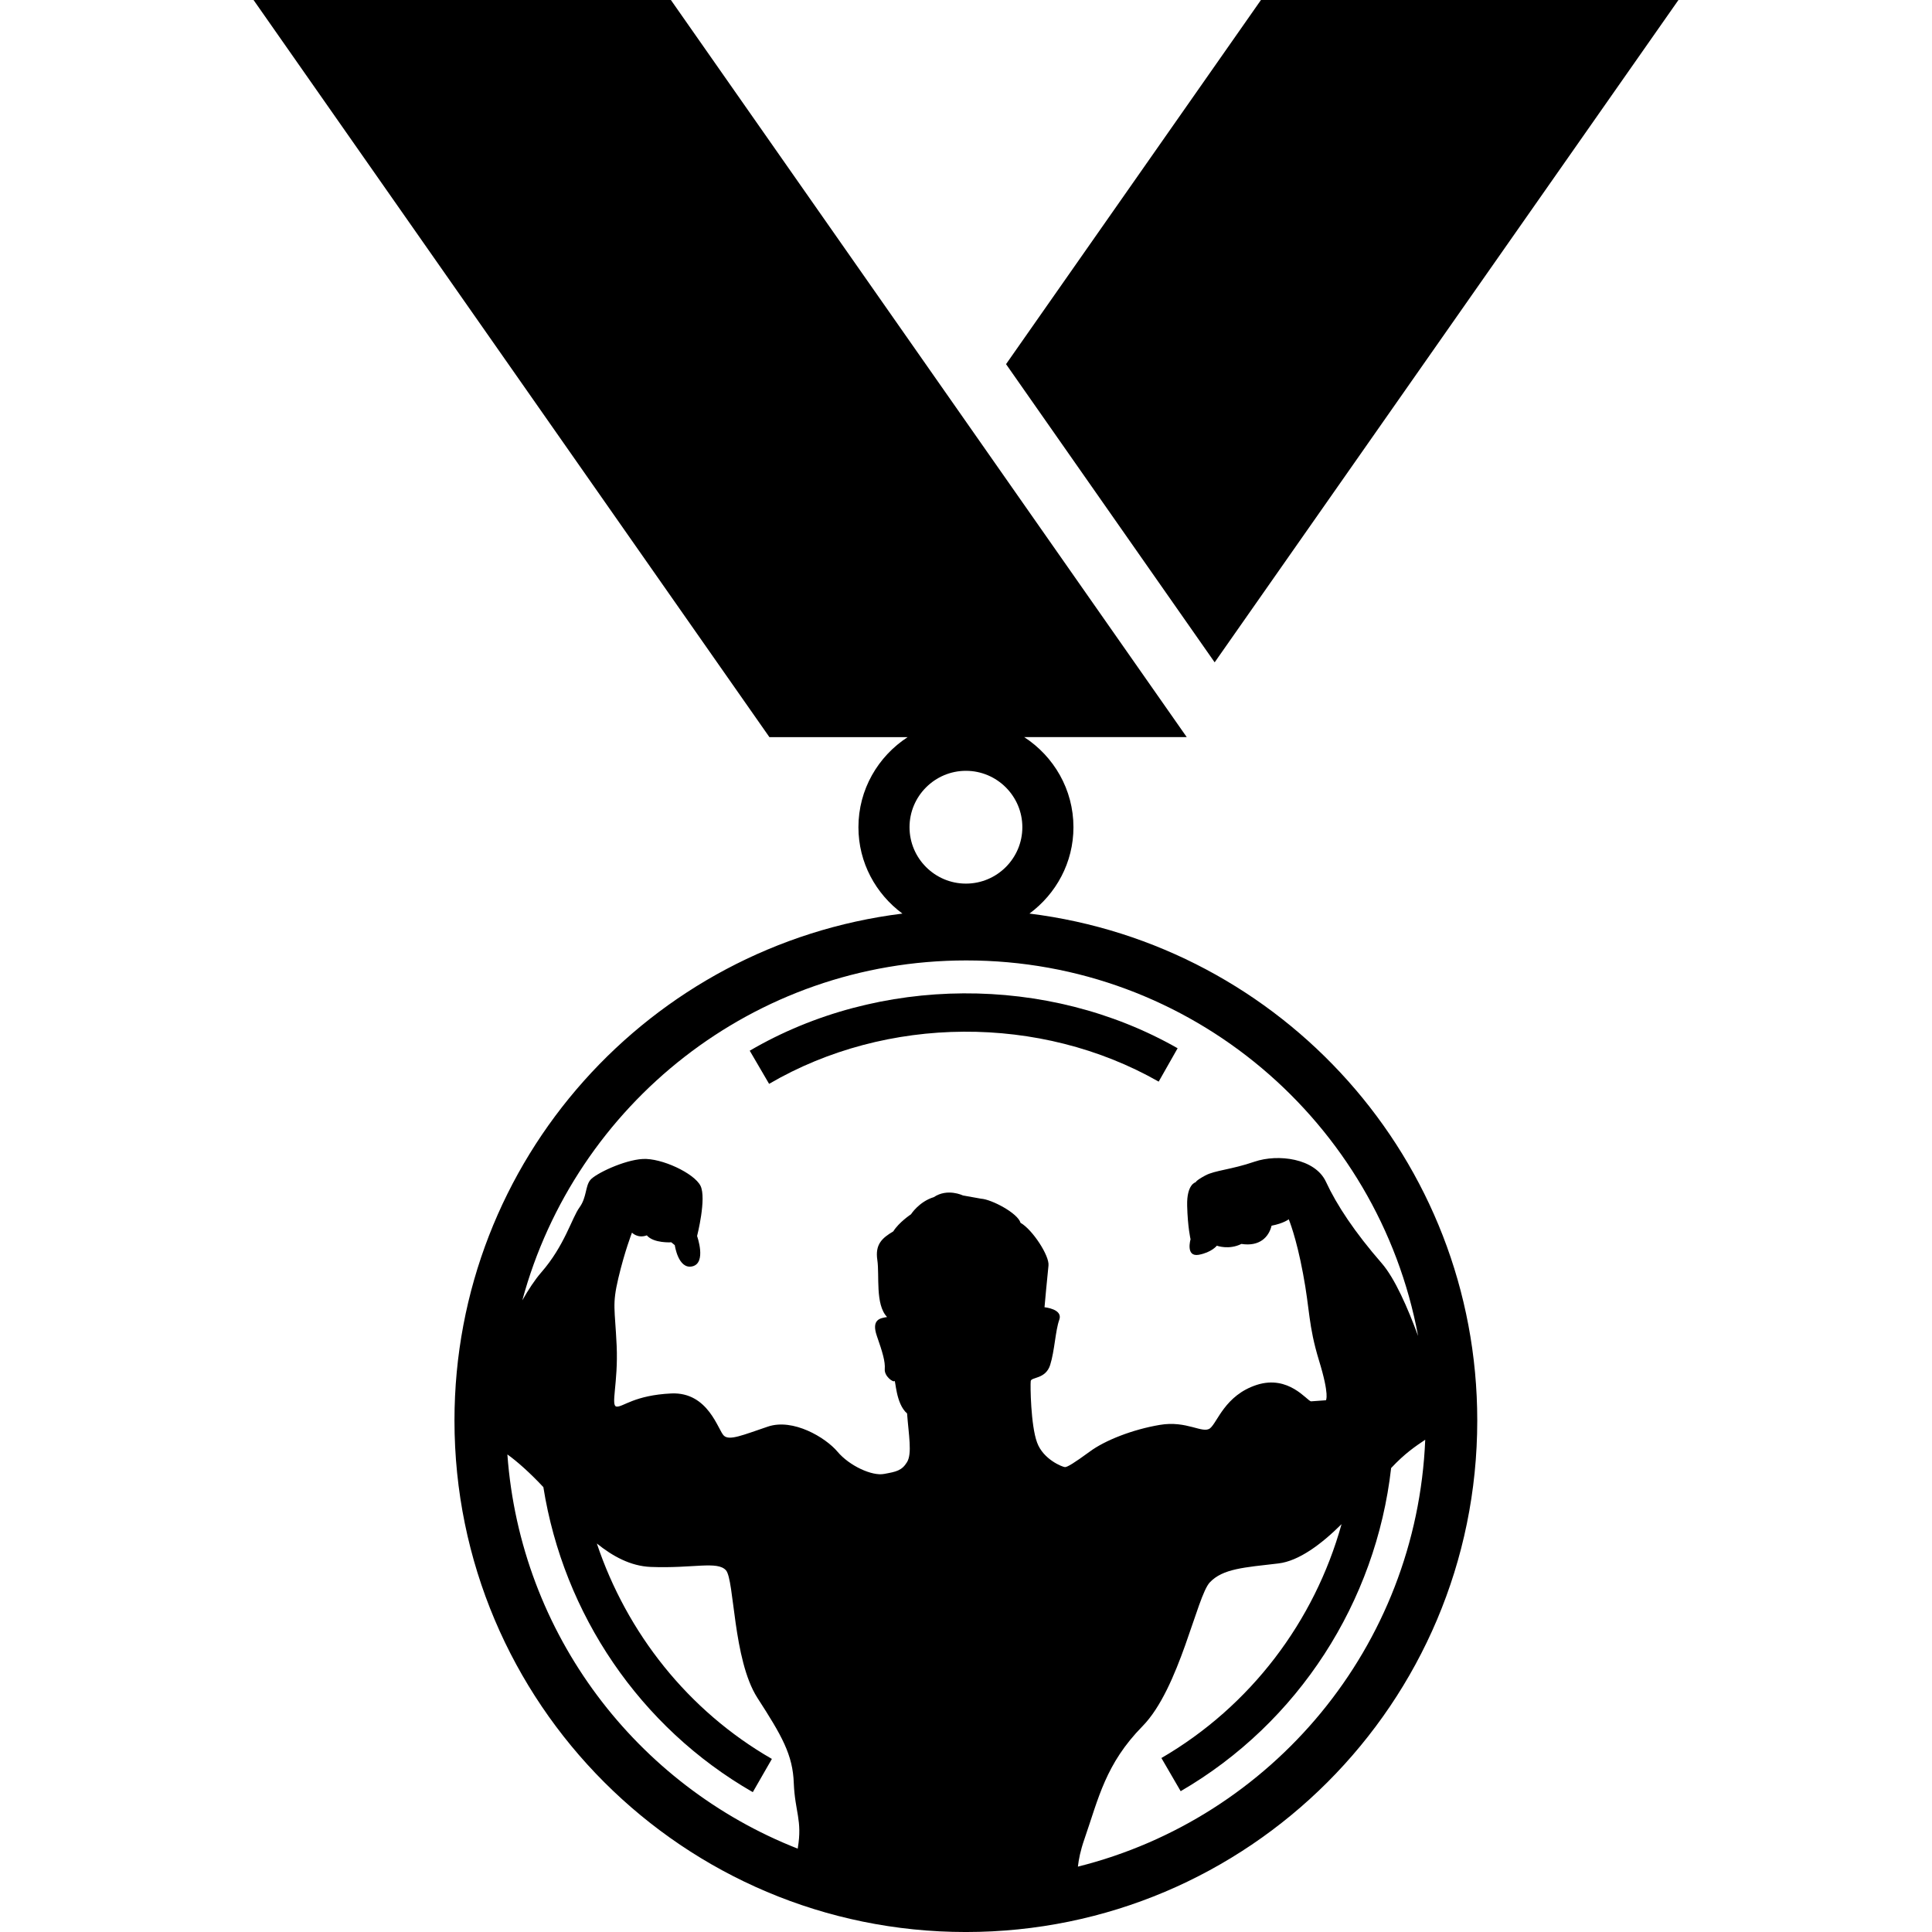 <?xml version="1.0" encoding="iso-8859-1"?>
<!-- Generator: Adobe Illustrator 16.0.0, SVG Export Plug-In . SVG Version: 6.00 Build 0)  -->
<!DOCTYPE svg PUBLIC "-//W3C//DTD SVG 1.1//EN" "http://www.w3.org/Graphics/SVG/1.1/DTD/svg11.dtd">
<svg version="1.1" id="Capa_1" xmlns="http://www.w3.org/2000/svg" xmlns:xlink="http://www.w3.org/1999/xlink" x="0px" y="0px"
	 width="172.785px" height="172.785px" viewBox="0 0 172.785 172.785" style="enable-background:new 0 0 172.785 172.785;"
	 xml:space="preserve">
<g>
	<g>
		<path d="M92.068,81.704c2.375-1.757,3.934-4.549,3.934-7.725c0-3.379-1.76-6.338-4.403-8.056h14.535L60,0H22.676l46.135,65.924
			h12.364c-2.643,1.717-4.403,4.677-4.403,8.056c0,3.176,1.559,5.968,3.934,7.725c-22.579,2.801-40.061,22.013-40.061,45.34
			c0,25.264,20.478,45.741,45.736,45.741s45.735-20.483,45.735-45.741C132.122,103.717,114.646,84.505,92.068,81.704z
			 M91.432,73.979c0,2.783-2.265,5.045-5.045,5.045c-2.779,0-5.045-2.262-5.045-5.045c0-2.779,2.266-5.042,5.045-5.042
			C89.167,68.938,91.432,71.2,91.432,73.979z M71.353,165.253l-0.006,0.079c-14.392-5.65-24.798-19.156-25.97-35.256
			c0.88,0.621,2.095,1.717,3.218,2.923c1.802,11.338,8.616,21.47,18.73,27.279l1.708-2.972
			c-7.499-4.311-12.973-11.265-15.655-19.266c1.404,1.133,3.011,2.021,4.808,2.095c3.821,0.151,5.973-0.561,6.741,0.304
			c0.761,0.871,0.618,7.959,2.798,11.387c2.201,3.41,3.182,5.104,3.267,7.66C71.097,162.032,71.764,162.799,71.353,165.253z
			 M96.4,166.939c0.076-0.657,0.219-1.412,0.582-2.459c1.272-3.672,1.887-6.729,5.199-10.103c3.319-3.38,4.854-11.648,6.022-12.866
			c1.169-1.225,3.063-1.328,6.126-1.687c1.839-0.214,3.86-1.735,5.65-3.514c-2.417,8.689-8.135,16.282-16.111,20.916l1.723,2.966
			c10.541-6.12,17.464-16.94,18.822-28.899c1.229-1.315,2.18-1.948,3.05-2.533C126.697,147.278,113.745,162.599,96.4,166.939z
			 M126.825,119.48c-0.92-2.496-2.07-5.139-3.252-6.503c-2.399-2.752-4.031-5.212-4.993-7.294c-0.98-2.096-4.287-2.503-6.381-1.791
			c-2.095,0.719-3.526,0.768-4.396,1.23c-0.865,0.463-0.865,0.608-0.865,0.608s-0.815,0.159-0.767,2.095
			c0.048,1.937,0.304,3.008,0.304,3.008s-0.463,1.584,0.719,1.389c1.169-0.213,1.632-0.816,1.632-0.816s1.072,0.402,2.198-0.158
			c1.632,0.256,2.454-0.621,2.697-1.631c1.084-0.207,1.535-0.573,1.535-0.573s0.67,1.583,1.278,4.859
			c0.621,3.264,0.463,4.598,1.425,7.758c0.975,3.166,0.621,3.568,0.621,3.568l-1.333,0.097c-0.359-0.049-1.991-2.387-4.848-1.473
			c-2.855,0.925-3.525,3.373-4.183,3.885c-0.658,0.512-2.089-0.719-4.494-0.305c-2.399,0.402-4.908,1.376-6.275,2.398
			c-1.385,1.012-1.987,1.377-2.201,1.377c-0.197,0-1.945-0.67-2.499-2.205c-0.566-1.521-0.612-5.15-0.566-5.492
			c0.049-0.371,1.333-0.158,1.738-1.437c0.405-1.285,0.463-3.063,0.816-4.044c0.35-0.961-1.321-1.12-1.321-1.12
			s0.256-2.855,0.355-3.727c0.101-0.864-1.428-3.215-2.499-3.823c-0.256-0.877-2.606-2.102-3.526-2.156l-1.632-0.292
			c0,0-1.373-0.67-2.6,0.152c-1.327,0.407-2.04,1.534-2.04,1.534s-1.078,0.713-1.583,1.528c-1.017,0.603-1.635,1.169-1.428,2.558
			c0.207,1.376-0.207,3.977,0.874,5.103c-0.606,0.098-1.428,0.201-0.917,1.687c0.512,1.468,0.761,2.296,0.709,2.966
			c-0.055,0.646,0.767,1.218,0.868,1.071c0.106-0.158,0.106,2.021,1.127,2.898c0.146,1.937,0.462,3.581,0,4.348
			c-0.466,0.768-0.972,0.865-2.049,1.06c-1.069,0.214-3.105-0.718-4.171-1.985c-1.075-1.278-3.979-3.008-6.229-2.246
			c-2.253,0.761-3.425,1.272-3.93,0.815c-0.518-0.456-1.376-3.927-4.701-3.781c-3.31,0.158-4.338,1.23-4.893,1.175
			c-0.569-0.042,0.149-2.088,0-5.455c-0.158-3.367-0.414-3.623,0.149-6.022c0.566-2.399,1.221-4.079,1.221-4.079
			s0.512,0.547,1.327,0.243c0.612,0.725,2.189,0.621,2.189,0.621l0.313,0.256c0,0,0.305,2.198,1.577,1.894
			c1.279-0.311,0.417-2.71,0.417-2.71s0.862-3.373,0.305-4.493c-0.561-1.121-3.48-2.497-5.17-2.399
			c-1.681,0.097-4.232,1.321-4.688,1.882c-0.46,0.578-0.305,1.54-0.965,2.453c-0.673,0.914-1.333,3.429-3.428,5.821
			c-0.551,0.634-1.129,1.511-1.684,2.484c4.731-17.5,20.682-30.396,39.692-30.396C106.536,85.881,123.275,100.373,126.825,119.48z"
			/>
		<path d="M67.051,93.968l1.732,2.965c10.513-6.144,24.256-6.229,34.842-0.2l1.693-2.984C93.7,87.123,78.599,87.209,67.051,93.968z"
			/>
		<polygon points="150.109,0 112.771,0 89.974,32.567 108.631,59.235 		"/>
	</g>
</g>
<g>
</g>
<g>
</g>
<g>
</g>
<g>
</g>
<g>
</g>
<g>
</g>
<g>
</g>
<g>
</g>
<g>
</g>
<g>
</g>
<g>
</g>
<g>
</g>
<g>
</g>
<g>
</g>
<g>
</g>
</svg>
